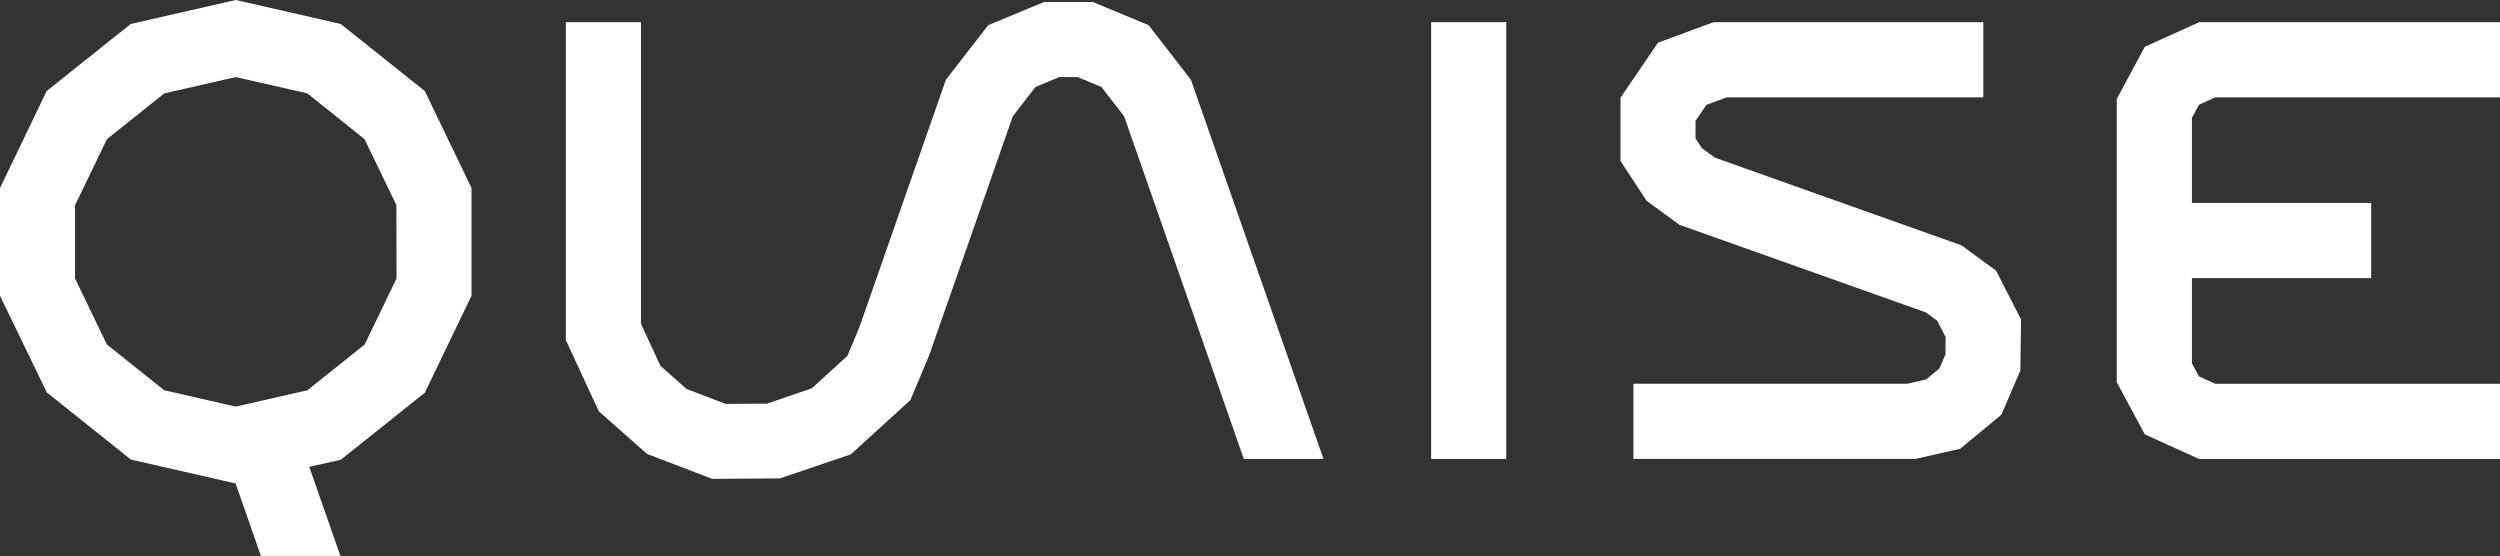 <?xml version="1.0" encoding="UTF-8"?>
<svg xmlns="http://www.w3.org/2000/svg" viewBox="0 0 862.27 191.78">
  <rect x="0" y="0" width="862.27" height="191.78" fill="#333333" stroke="none"/>
  <defs>
    <style>.cls-1{fill:#fff;}</style>
  </defs>
  <g id="Layer_2" data-name="Layer 2">
    <g id="Design">
      <path class="cls-1" d="M410.76,27.51l45.71,130.77H429L387.7,40.05,379.88,30l-8.17-3.41h-6.4L357.15,30l-7.82,10.09-28.84,82.42L314,138l-20.53,18.7L269,165l-23.35.17-22.49-8.61-16.62-14.7L195.16,117.3V7.66h25.91v104l6.68,14.47,9,8,13.54,5.19,14.29-.11L280,133.93l12.28-11.19,4.14-9.9,29.82-85.33L340.85,8.68l19.28-8H376.9l19.27,8ZM146.52,31.4l16.11,33.45V102l-16.11,33.45-29,23.14L106.66,161l10.75,30.75H90l-8.74-25-36.1-8.24-29-23.14L0,102V64.85L16.1,31.4l29-23.14L81.31,0,117.5,8.26Zm-9.8,39.36L125.74,48,106,32.21,81.31,26.58,56.66,32.21,36.88,48l-11,22.79V96.05l11,22.79,19.78,15.77,24.65,5.63L106,134.61l19.77-15.77,11-22.79ZM758.44,36.13l5.65-2.56h98.18V7.66H758.5l-18.72,8.47-9.69,18v97.7l9.69,18,18.72,8.48H862.27V132.37H764.09l-5.65-2.56L756,125.28V95.92h61.84V70H756V40.66ZM493.61,158.28h25.91V7.66H493.61Zm182.9-73.67-85-30.22L587,51.1l-2.2-3.34V41.67l3.75-5.51,7.05-2.59h88.46V7.66H591l-19.15,7.06-12.93,19V55.51l9,13.74,11.33,8.29,85,30.21,3.91,2.86,2.91,5.68-.08,6-2.06,4.78-4.61,3.81-6.5,1.48H563.38v25.91h97.35l15.35-3.49,14.2-11.73,6.56-15.27.23-17.59-8.64-16.87Z"></path>
    </g>
  </g>
</svg>
